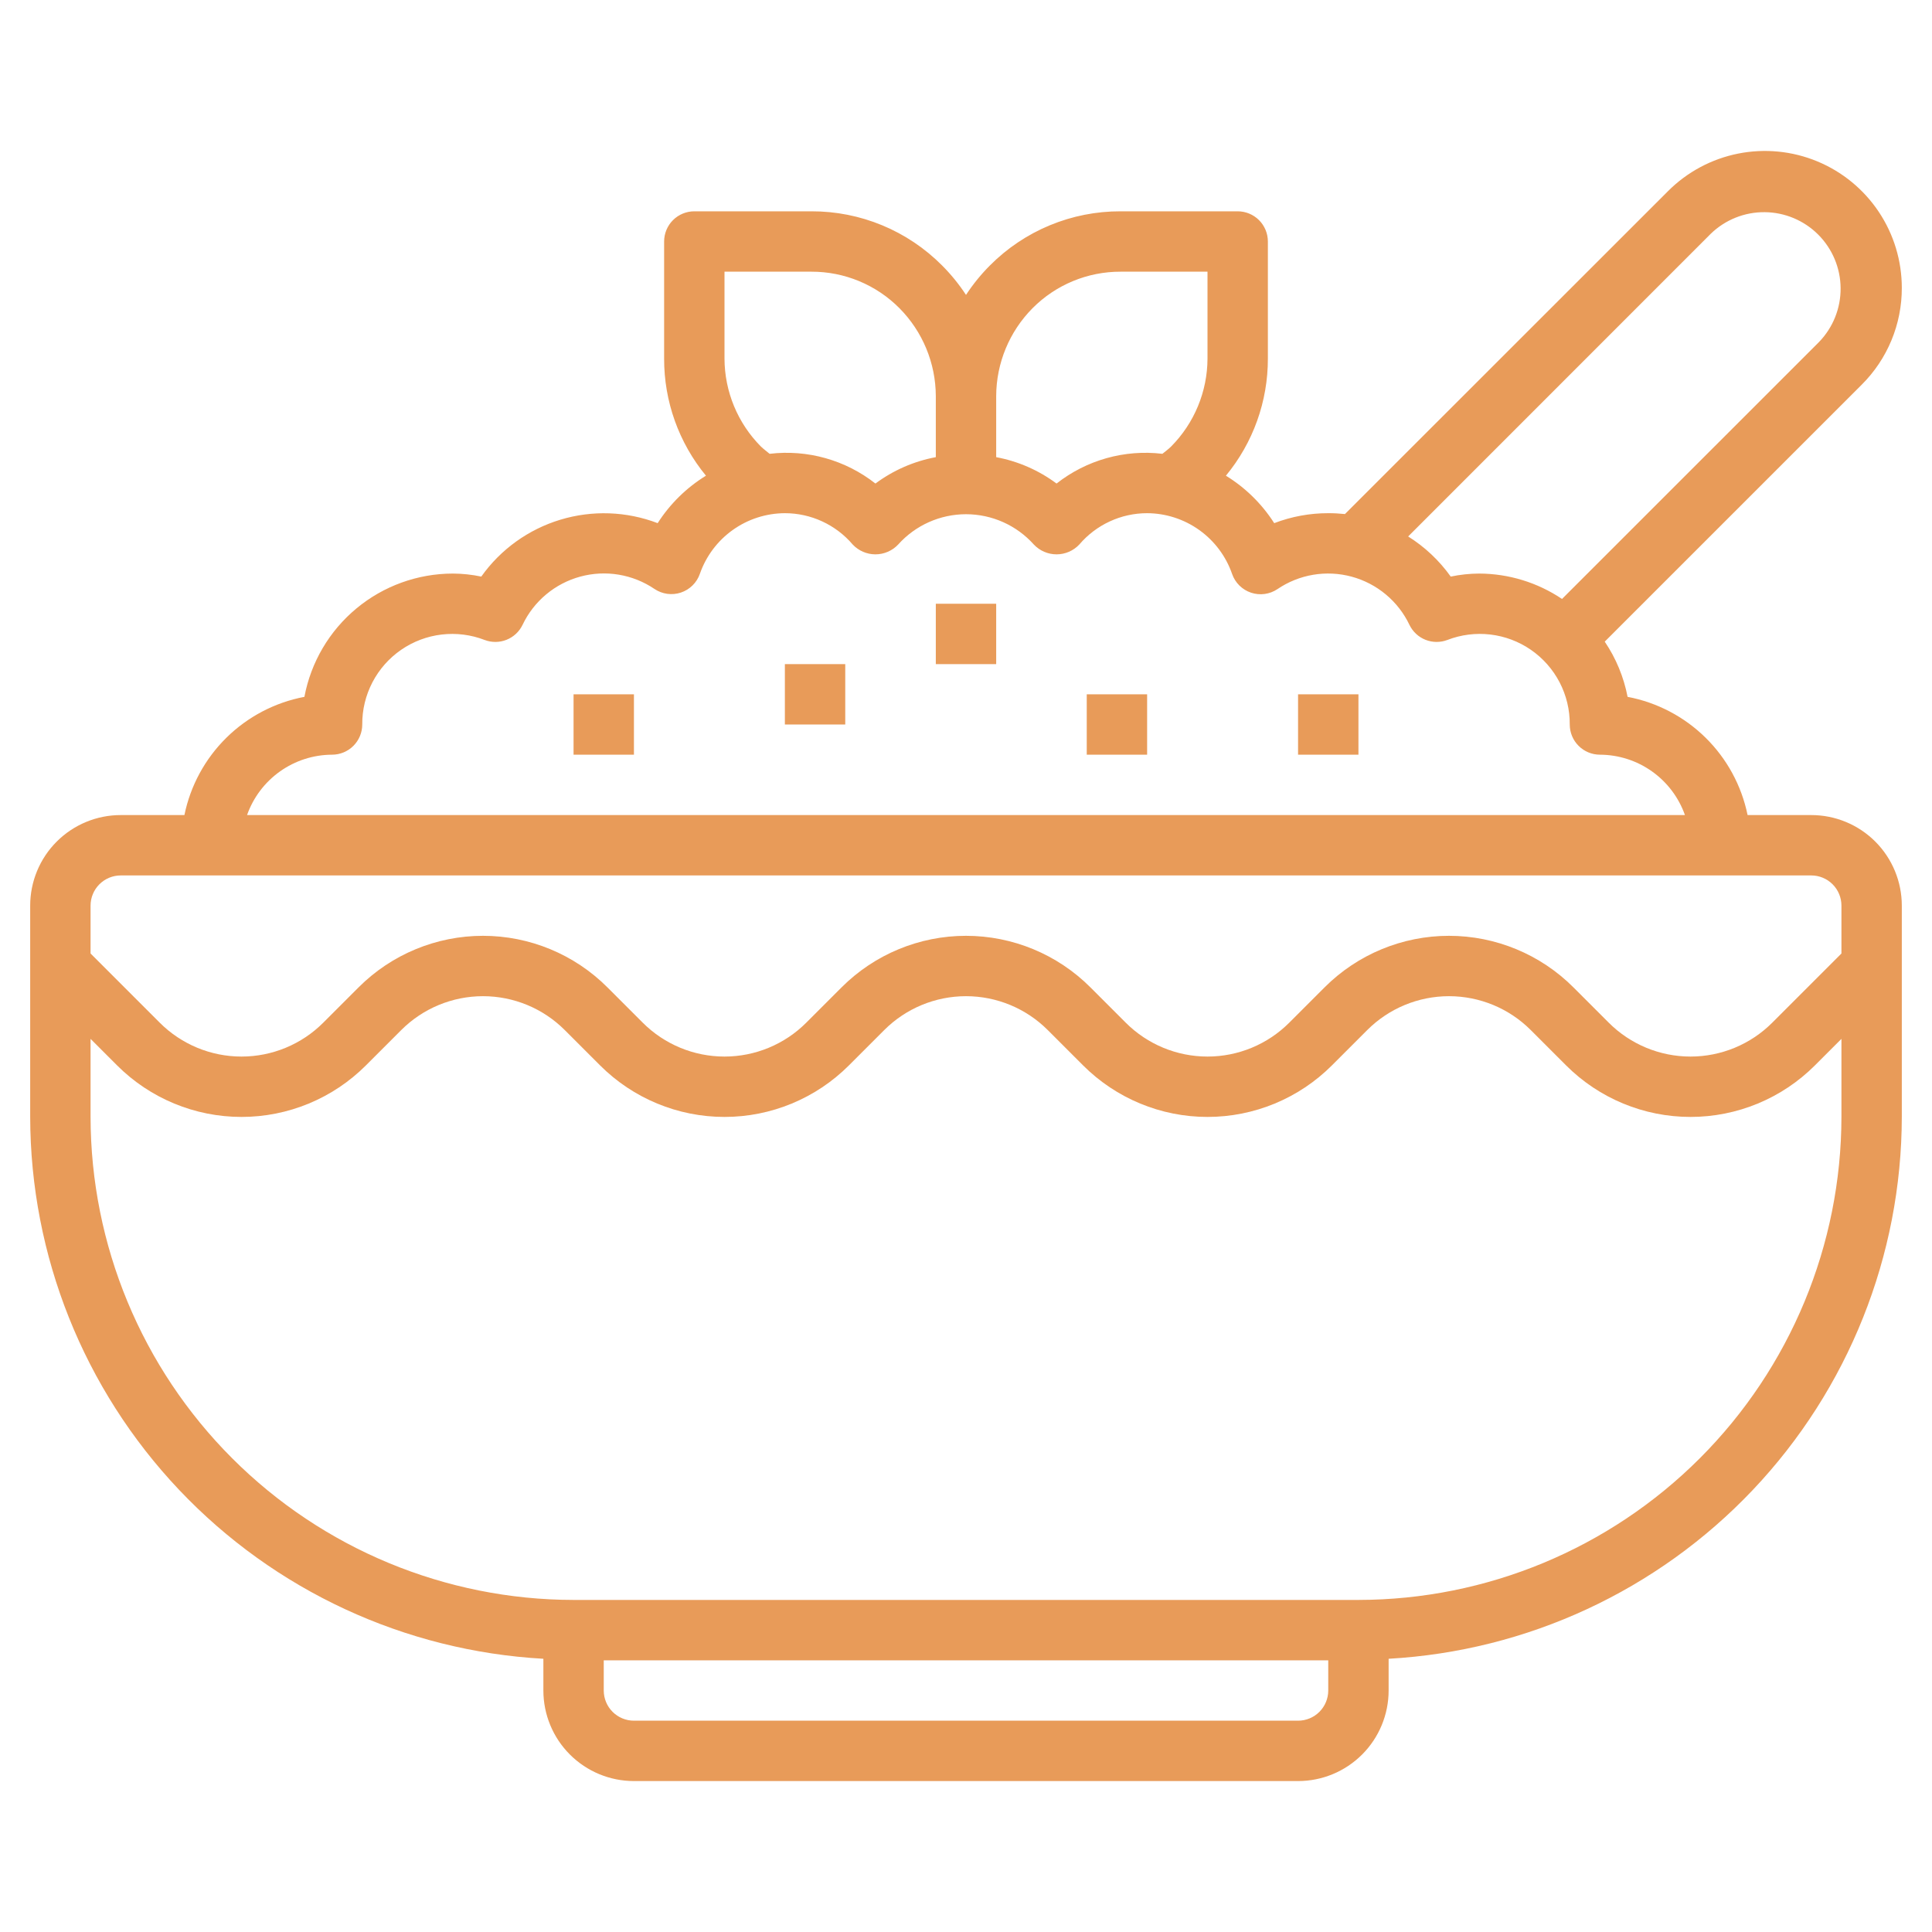 <svg width="512" height="512" viewBox="0 0 512 512" fill="none" xmlns="http://www.w3.org/2000/svg">
<path d="M504 76.288C504.001 69.112 501.874 62.096 497.887 56.129C493.901 50.162 488.234 45.512 481.604 42.765C474.975 40.019 467.679 39.301 460.641 40.701C453.603 42.101 447.138 45.557 442.064 50.632L356.424 136.232C354.955 136.074 353.478 135.996 352 136C347.105 135.993 342.251 136.888 337.68 138.64C334.416 133.536 330.04 129.237 324.88 126.064C332.09 117.332 336.023 106.356 336 95.032V64C336 61.878 335.157 59.843 333.657 58.343C332.157 56.843 330.122 56 328 56H296.968C290.535 55.981 284.162 57.239 278.218 59.701C272.275 62.163 266.879 65.781 262.344 70.344C259.969 72.724 257.843 75.34 256 78.152C254.157 75.34 252.031 72.724 249.656 70.344C245.121 65.781 239.725 62.163 233.782 59.701C227.838 57.239 221.465 55.981 215.032 56H184C181.878 56 179.843 56.843 178.343 58.343C176.843 59.843 176 61.878 176 64V95.032C175.968 106.352 179.89 117.327 187.088 126.064C181.928 129.237 177.552 133.536 174.288 138.64C166.029 135.486 156.956 135.166 148.495 137.729C140.034 140.292 132.665 145.593 127.544 152.8C125.063 152.281 122.535 152.013 120 152C110.665 152.013 101.628 155.284 94.448 161.249C87.268 167.213 82.396 175.498 80.672 184.672C72.862 186.15 65.667 189.918 60.005 195.497C54.342 201.075 50.467 208.212 48.872 216H32C25.635 216 19.53 218.528 15.029 223.029C10.529 227.53 8 233.635 8 240V296C8.059 332.771 22.178 368.127 47.463 394.824C72.749 421.521 107.287 437.537 144 439.592V448C144 454.365 146.529 460.469 151.029 464.97C155.53 469.471 161.635 472 168 472H344C350.365 472 356.47 469.471 360.971 464.97C365.471 460.469 368 454.365 368 448V439.592C404.713 437.537 439.251 421.521 464.537 394.824C489.822 368.127 503.941 332.771 504 296V240C504 233.635 501.471 227.53 496.971 223.029C492.47 218.528 486.365 216 480 216H463.128C461.533 208.212 457.658 201.075 451.995 195.497C446.333 189.918 439.138 186.15 431.328 184.672C430.319 179.435 428.259 174.458 425.272 170.04L493.376 101.944C496.754 98.582 499.433 94.583 501.256 90.179C503.08 85.776 504.012 81.054 504 76.288ZM273.656 81.656C276.71 78.585 280.343 76.15 284.345 74.493C288.346 72.835 292.637 71.988 296.968 72H320V95.032C319.973 103.766 316.507 112.138 310.352 118.336C309.64 119.048 308.816 119.624 308.048 120.264C298.024 119.071 287.936 121.905 280 128.144C275.269 124.625 269.796 122.233 264 121.152V104.968C264.028 96.23 267.497 87.854 273.656 81.656ZM201.656 118.344C195.497 112.145 192.028 103.77 192 95.032V72H215.032C219.363 71.988 223.654 72.835 227.655 74.493C231.657 76.15 235.29 78.585 238.344 81.656C244.503 87.854 247.972 96.23 248 104.968V121.152C242.204 122.233 236.731 124.625 232 128.144C224.064 121.905 213.976 119.071 203.952 120.264C203.2 119.624 202.4 119.048 201.656 118.344ZM344 456H168C165.878 456 163.843 455.157 162.343 453.657C160.843 452.156 160 450.121 160 448V440H352V448C352 450.121 351.157 452.156 349.657 453.657C348.157 455.157 346.122 456 344 456ZM360 424H152C118.065 423.96 85.531 410.461 61.535 386.465C37.539 362.469 24.04 329.935 24 296V275.312L31.032 282.344C39.776 291.087 51.635 295.999 64 295.999C76.365 295.999 88.224 291.087 96.968 282.344L106.344 272.968C112.088 267.226 119.878 264 128 264C136.122 264 143.912 267.226 149.656 272.968L159.032 282.344C167.776 291.087 179.635 295.999 192 295.999C204.365 295.999 216.224 291.087 224.968 282.344L234.344 272.968C240.088 267.226 247.878 264 256 264C264.122 264 271.912 267.226 277.656 272.968L287.032 282.344C295.776 291.087 307.635 295.999 320 295.999C332.365 295.999 344.224 291.087 352.968 282.344L362.344 272.968C368.088 267.226 375.878 264 384 264C392.122 264 399.912 267.226 405.656 272.968L415.032 282.344C423.776 291.087 435.635 295.999 448 295.999C460.365 295.999 472.224 291.087 480.968 282.344L488 275.312V296C487.96 329.935 474.461 362.469 450.465 386.465C426.469 410.461 393.935 423.96 360 424ZM488 240V252.688L469.656 271.032C463.912 276.774 456.122 280 448 280C439.878 280 432.088 276.774 426.344 271.032L416.968 261.656C408.224 252.912 396.365 248 384 248C371.635 248 359.776 252.912 351.032 261.656L341.656 271.032C335.912 276.774 328.122 280 320 280C311.878 280 304.088 276.774 298.344 271.032L288.968 261.656C280.224 252.912 268.365 248 256 248C243.635 248 231.776 252.912 223.032 261.656L213.656 271.032C207.912 276.774 200.122 280 192 280C183.878 280 176.088 276.774 170.344 271.032L160.968 261.656C152.224 252.912 140.365 248 128 248C115.635 248 103.776 252.912 95.032 261.656L85.656 271.032C79.912 276.774 72.122 280 64 280C55.878 280 48.088 276.774 42.344 271.032L24 252.688V240C24 237.878 24.843 235.843 26.343 234.343C27.843 232.843 29.878 232 32 232H480C482.122 232 484.157 232.843 485.657 234.343C487.157 235.843 488 237.878 488 240ZM446.528 216H65.472C67.121 211.337 70.17 207.297 74.202 204.432C78.235 201.568 83.054 200.02 88 200C90.122 200 92.157 199.157 93.657 197.657C95.157 196.156 96 194.122 96 192C95.973 188.113 96.897 184.279 98.691 180.83C100.485 177.382 103.095 174.425 106.293 172.217C109.492 170.008 113.182 168.615 117.042 168.159C120.902 167.703 124.815 168.198 128.44 169.6C130.311 170.309 132.379 170.292 134.238 169.551C136.096 168.811 137.61 167.401 138.48 165.6C139.957 162.492 142.087 159.741 144.726 157.533C147.364 155.326 150.449 153.715 153.768 152.81C157.087 151.905 160.563 151.728 163.957 152.291C167.351 152.854 170.583 154.144 173.432 156.072C174.448 156.759 175.607 157.203 176.822 157.371C178.037 157.538 179.274 157.425 180.437 157.038C181.601 156.651 182.66 156.002 183.533 155.141C184.406 154.28 185.07 153.23 185.472 152.072C187.103 147.391 190.145 143.332 194.18 140.453C198.215 137.574 203.044 136.019 208 136C211.419 136.002 214.796 136.745 217.899 138.179C221.003 139.613 223.758 141.702 225.976 144.304C226.749 145.126 227.683 145.781 228.719 146.228C229.755 146.676 230.871 146.907 232 146.907C233.129 146.907 234.245 146.676 235.281 146.228C236.317 145.781 237.251 145.126 238.024 144.304C240.288 141.777 243.059 139.756 246.156 138.373C249.253 136.989 252.608 136.274 256 136.274C259.392 136.274 262.747 136.989 265.844 138.373C268.941 139.756 271.712 141.777 273.976 144.304C274.749 145.126 275.683 145.781 276.719 146.228C277.755 146.676 278.871 146.907 280 146.907C281.129 146.907 282.245 146.676 283.281 146.228C284.317 145.781 285.251 145.126 286.024 144.304C288.242 141.702 290.997 139.613 294.101 138.179C297.204 136.745 300.581 136.002 304 136C308.963 136.023 313.797 137.587 317.833 140.476C321.868 143.365 324.907 147.437 326.528 152.128C326.932 153.28 327.594 154.324 328.465 155.181C329.335 156.037 330.389 156.684 331.547 157.07C332.706 157.456 333.937 157.572 335.147 157.408C336.357 157.245 337.513 156.807 338.528 156.128C341.375 154.191 344.607 152.892 348.003 152.321C351.398 151.75 354.877 151.921 358.201 152.82C361.525 153.72 364.615 155.328 367.259 157.534C369.903 159.74 372.039 162.491 373.52 165.6C374.39 167.401 375.904 168.811 377.762 169.551C379.621 170.292 381.689 170.309 383.56 169.6C387.185 168.195 391.099 167.699 394.959 168.155C398.82 168.61 402.511 170.003 405.71 172.212C408.909 174.421 411.519 177.379 413.313 180.828C415.106 184.277 416.029 188.112 416 192C416 194.122 416.843 196.156 418.343 197.657C419.843 199.157 421.878 200 424 200C428.946 200.02 433.765 201.568 437.798 204.432C441.83 207.297 444.879 211.337 446.528 216ZM482.064 90.632L413.952 158.728C407.459 154.367 399.821 152.026 392 152C389.465 152.013 386.937 152.281 384.456 152.8C381.429 148.551 377.596 144.939 373.176 142.168L453.376 61.944C457.2 58.238 462.329 56.185 467.654 56.227C472.979 56.269 478.074 58.403 481.84 62.168C485.605 65.934 487.739 71.029 487.781 76.354C487.823 81.679 485.77 86.807 482.064 90.632Z" fill="#E89B59"/>
<path d="M264 160H248V176H264V160Z" fill="#E89B59"/>
<path d="M224 176H208V192H224V176Z" fill="#E89B59"/>
<path d="M168 184H152V200H168V184Z" fill="#E89B59"/>
<path d="M360 184H344V200H360V184Z" fill="#E89B59"/>
<path d="M304 184H288V200H304V184Z" fill="#E89B59"/>
</svg>
